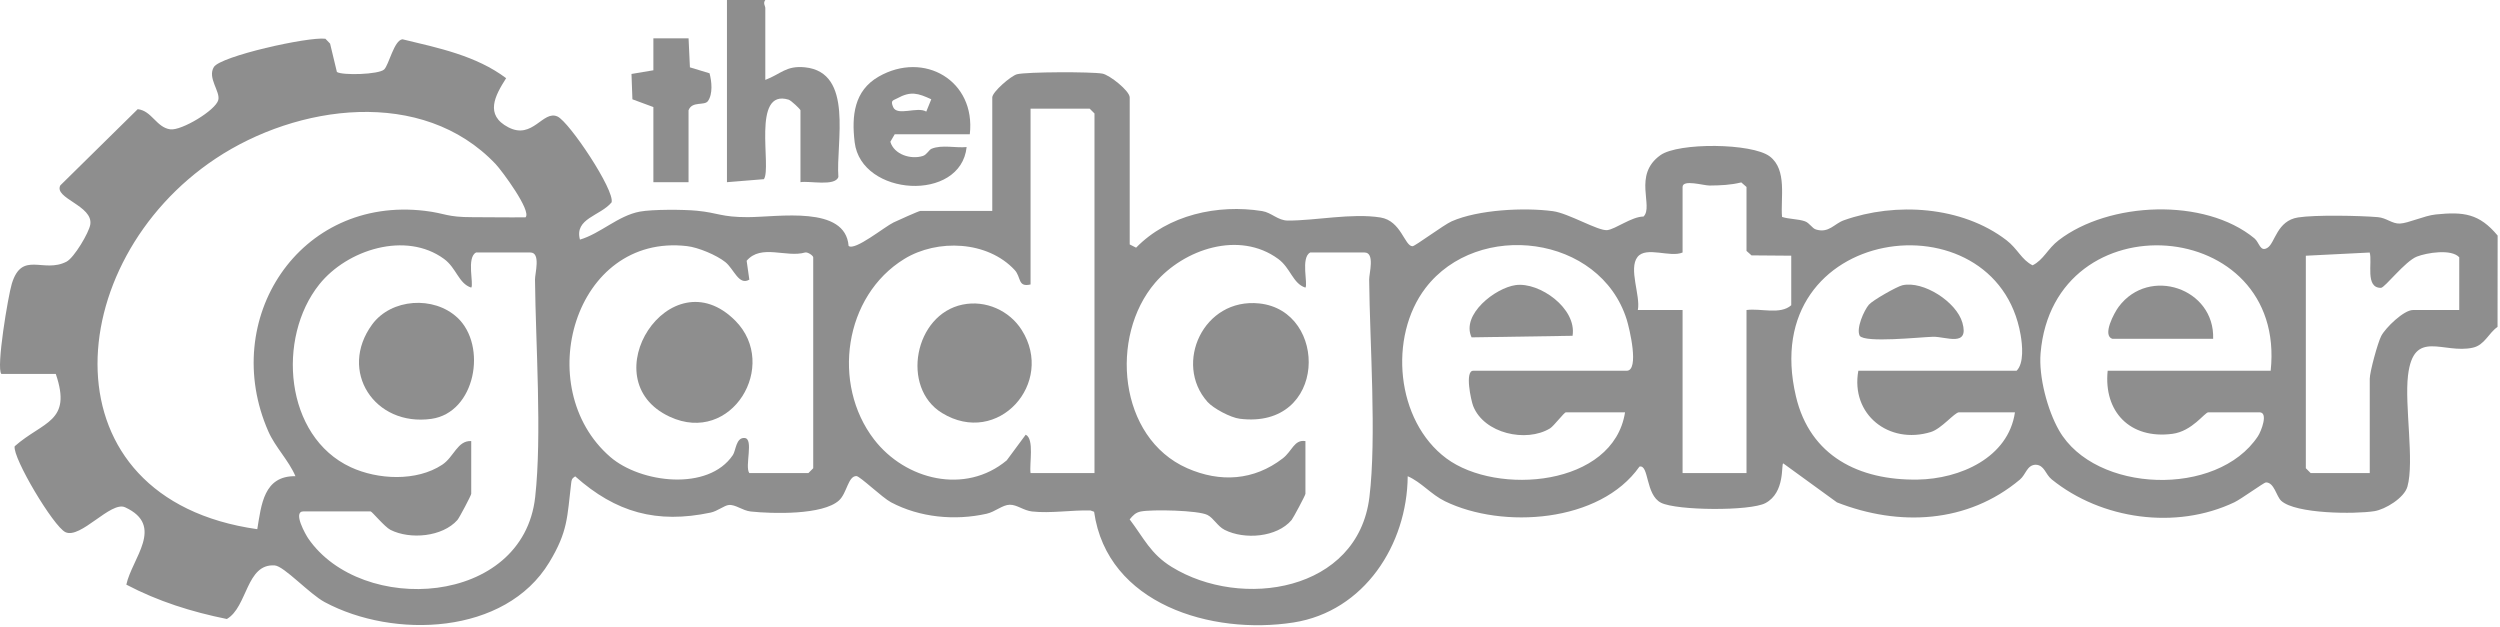 <svg width="857" height="215" viewBox="0 0 857 215" fill="none" xmlns="http://www.w3.org/2000/svg">
<path d="M0.478 128.191C-1.406 126.306 2.801 101.325 4.05 97.249C7.567 85.811 14.864 93.809 22.797 89.701C25.426 88.342 30.51 79.73 30.948 76.98C32 70.494 18.37 67.996 20.682 63.547L47.208 37.427C52.039 37.942 53.595 43.694 58.383 44.341C62.185 44.845 73.919 37.833 74.829 34.283C75.574 31.357 71.027 26.701 73.317 22.976C75.607 19.25 105.606 12.545 111.544 13.279L113.155 14.956L115.488 24.674C117.351 25.901 129.874 25.561 131.693 23.808C133.325 22.231 135.078 13.772 137.971 13.466C150.275 16.435 163.215 19.064 173.503 26.799C169.657 32.837 166.085 39.421 174.303 43.661C182.64 47.967 186.092 37.668 191.099 39.936C195.153 41.777 210.842 65.3 209.648 69.376C205.78 74.044 196.84 74.844 198.812 82.141C205.89 80.026 211.883 73.934 219.334 72.543C223.596 71.743 234.366 71.798 238.858 72.236C246.254 72.948 247.218 74.449 256.29 74.438C266.797 74.427 289.795 70.319 290.901 84.299C293.049 86.096 303.26 77.703 306.306 76.257C307.588 75.643 314.994 72.302 315.498 72.302H340.15V33.406C340.15 31.511 346.582 25.978 348.631 25.452C351.951 24.608 374.225 24.564 377.895 25.233C380.394 25.693 387.263 31.171 387.263 33.395V83.795L389.454 84.902C400.433 73.649 417.415 69.924 432.667 72.356C435.877 72.871 438.046 75.6 441.465 75.611C450.975 75.643 463.367 72.992 473.206 74.548C480.338 75.676 481.478 84.409 484.217 84.409C485.072 84.409 494.91 77.068 497.65 75.862C506.776 71.853 522.455 71.075 532.338 72.389C537.662 73.091 547.852 79.226 550.953 78.886C553.758 78.58 559.334 74.252 563.399 74.23C566.96 70.79 559.619 59.987 569.206 53.183C575.375 48.8 600.618 49.019 606.677 53.621C612.736 58.223 610.315 67.974 610.885 74.362C613.306 75.15 616.396 75.041 618.707 75.852C620.329 76.421 621.173 78.262 622.509 78.667C626.914 80.026 628.776 76.684 632.074 75.512C649.758 69.212 672.569 70.636 687.81 82.338C691.656 85.285 692.959 89.043 696.772 90.95C700.585 89.043 701.889 85.285 705.735 82.338C722.936 69.124 755.74 67.645 772.81 81.702C774.541 83.127 774.76 86.567 777.335 84.913C779.91 83.258 780.512 75.676 787.777 74.537C793.573 73.617 808.933 73.912 815.135 74.438C818.071 74.69 820.01 76.739 822.662 76.64C825.543 76.531 831.033 73.923 834.955 73.518C844.553 72.532 849.911 73.211 856.189 80.749L856.156 112.063C853.055 114.199 851.751 118.264 847.73 119.173C837.585 121.474 827.406 112.49 825.467 128.695C824.24 138.972 827.691 158.2 825.259 166.834C824.174 170.658 817.721 174.624 813.93 175.227C807.224 176.289 786.944 176.191 782.002 171.677C780.315 170.132 779.636 165.377 776.754 165.366C776.119 165.366 768.241 171.096 765.951 172.181C745.945 181.713 720.34 178.097 703.324 164.336C701.111 162.55 700.881 159.449 697.846 159.307C694.811 159.395 694.504 162.66 692.433 164.391C674.509 179.434 650.985 180.551 629.708 172.214L611.301 158.847C610.512 158.956 612.09 168.806 605.187 172.466C599.939 175.249 574.783 175.051 569.403 172.345C564.024 169.639 565.317 159.121 562.008 159.953C548.498 179.193 515.081 181.439 495.338 171.83C490.539 169.496 487.241 165.278 482.562 163.251C482.376 186.72 467.651 209.597 443.404 213.388C415.399 217.76 379.528 207.176 375.058 175.435L373.82 174.986C367.465 174.81 360.08 176.037 353.791 175.336C350.866 175.007 348.642 172.991 346.144 173.024C343.646 173.057 341.137 175.457 338.2 176.114C327.32 178.546 315.29 177.407 305.451 172.192C302.405 170.581 294.791 163.207 293.564 163.196C290.715 163.174 290.342 169.058 287.614 171.545C282.07 176.596 264.836 176.136 257.385 175.347C254.504 175.04 252.148 172.882 249.836 173.112C248.27 173.265 245.969 175.216 243.591 175.72C225.162 179.598 211.138 175.72 197.169 163.284C195.974 164.095 195.942 164.445 195.788 165.727C194.408 177.297 194.714 182.14 188.305 192.746C173.207 217.749 134.892 219.063 111.292 206.398C106.077 203.604 97.399 194.072 94.189 193.831C84.361 193.108 84.898 208.041 77.765 212.194C65.691 209.75 54.242 206.157 43.307 200.415C45.224 191.431 56.619 180.223 42.891 173.901C37.993 171.644 27.65 184.868 22.435 182.425C18.359 180.519 4.291 156.929 5.025 152.985C14.777 144.373 24.791 144.757 19.126 128.191H0.5H0.478ZM375.189 162.156V38.895L373.546 37.252H353.276V97.513C348.806 98.564 350.121 95.025 347.82 92.549C338.518 82.535 321.316 81.834 310.009 88.758C289.302 101.457 285.05 131.675 299.612 150.618C310.36 164.599 330.914 169.639 345.103 157.817L351.611 149.019C354.635 150.421 352.805 159.143 353.276 162.156H375.189ZM169.92 56.261C144.753 29.714 101.815 35.839 73.985 54.322C20.605 89.777 14.612 171.008 88.196 181.406C89.587 173.002 90.409 163.076 101.278 163.24C98.955 157.795 94.375 153.325 91.987 147.89C75.114 109.477 102.582 67.108 145.684 72.28C152.905 73.145 152.959 74.46 162.042 74.449C168.079 74.449 174.138 74.57 180.164 74.493C182.29 72.313 172.013 58.475 169.92 56.261ZM614.04 87.652L600.421 87.542L598.701 86.008V64.095L596.915 62.529C593.234 63.438 589.837 63.558 586.046 63.602C584.019 63.624 576.788 61.4 576.788 64.095V86.556C572.548 88.408 564.309 84.321 561.339 88.09C558.184 92.1 562.435 101.369 561.449 106.278H576.788V162.156H598.701V106.278C603.566 105.598 610.249 107.987 614.04 104.634V87.652ZM161.538 151.199V169.277C161.538 169.781 157.462 177.495 156.805 178.251C151.688 184.036 140.611 185.044 133.851 181.636C131.835 180.617 127.497 175.303 127.036 175.303H104.028C100.193 175.303 104.861 183.422 105.682 184.605C123.914 211.076 179.31 207.899 183.462 170.373C185.818 149.139 183.626 118.078 183.396 95.814C183.374 93.787 185.445 86.556 181.819 86.556H163.193C159.851 88.265 162.491 97.523 161.538 98.597C157.189 97.184 156.487 91.881 152.214 88.758C139.132 79.171 119.005 85.559 109.462 97.48C94.813 115.788 97.52 149.621 120.243 160.161C129.513 164.467 142.792 165.114 151.579 159.318C155.622 156.655 156.816 150.936 161.538 151.199ZM256.859 162.156H277.129L278.772 160.512V88.2C278.772 87.652 276.965 86.37 276.033 86.545C269.558 88.441 260.935 83.532 255.95 89.394L256.87 95.858C253.266 98.005 251.611 92.221 248.642 89.843C245.673 87.465 239.406 84.814 235.494 84.365C196.818 79.894 181.797 132.968 209.221 156.655C219.586 165.607 242.835 168.499 251.239 155.976C252.28 154.42 252.28 149.972 255.216 150.136C258.514 150.323 255.216 159.888 256.859 162.166V162.156ZM447.502 151.199V169.277C447.502 169.781 443.273 177.648 442.769 178.251C437.74 184.222 426.597 185.076 419.804 181.636C417.361 180.398 416.068 177.637 413.942 176.541C410.787 174.909 394.933 174.591 391.098 175.336C389.246 175.698 388.381 176.695 387.252 178.042C392.139 184.507 394.418 189.875 401.627 194.324C425.567 209.104 465.514 202.771 469.437 170.406C471.924 149.851 469.557 117.607 469.349 95.814C469.327 93.787 471.398 86.556 467.771 86.556H449.145C445.804 88.265 448.444 97.523 447.491 98.597C443.141 97.184 442.44 91.881 438.167 88.758C424.822 78.974 405.878 85.384 395.974 96.943C380.251 115.284 383.352 150.092 406.974 160.501C418.292 165.486 429.84 164.752 439.723 157.137C442.955 154.65 443.645 150.586 447.491 151.21L447.502 151.199ZM557.066 141.338H536.797C536.194 141.338 532.644 146.061 531.352 146.849C523.178 151.813 508.705 148.624 505.001 139.169C504.278 137.328 502.054 127.095 505.023 127.095H557.614C562.084 127.095 558.546 112.446 557.636 109.543C548.498 80.497 506.59 75.326 488.687 98.707C475.89 115.426 478.52 144.264 495.809 157.127C513.142 170.011 553.089 166.746 557.066 141.338ZM637.049 127.095H691.283C693.88 124.564 693.277 118.253 692.664 114.758C684.26 66.21 601.725 76.827 615.651 135.893C620.482 156.403 637.333 164.708 657.362 164.402C671.824 164.182 688.456 156.94 690.724 141.338H671.55C670.06 141.338 665.568 146.97 661.887 148.098C647.501 152.503 634.331 142.061 637.038 127.095H637.049ZM778.387 127.095C784.04 73.945 703.992 67.93 699.511 121.08C698.832 129.111 701.845 140.582 705.855 147.573C718.214 169.091 760.101 170.537 774.004 149.567C775.177 147.803 777.664 141.338 774.552 141.338H757.022C755.762 141.338 751.511 147.835 744.685 148.723C730.102 150.629 721.085 141.064 722.509 127.095H778.387ZM790.439 87.652V160.512L792.082 162.156H812.352V129.834C812.352 127.522 815.08 117.475 816.296 115.152C817.797 112.304 824.031 106.278 827.143 106.278H843.03V88.2C840.324 85.241 831.887 86.644 828.535 87.948C824.459 89.525 817.512 98.652 816.198 98.674C810.654 98.74 813.327 89.909 812.33 86.567L790.428 87.663L790.439 87.652Z" fill="#8E8E8E"/>
<path d="M249.189 0H262.348C261.472 1.085 262.348 2.06 262.348 2.739V27.391C267.739 25.342 269.459 22.428 275.923 23.074C292.796 24.784 286.507 48.943 287.395 60.655C286.299 63.997 277.38 61.904 274.4 62.452V37.8C274.4 37.493 271.234 34.436 270.335 34.162C257.527 30.273 264.616 57.489 261.866 61.422L249.2 62.452V0H249.189Z" fill="#8E8E8E"/>
<path d="M332.459 46.017H306.711L305.21 48.603C306.492 52.974 312.222 54.771 316.353 53.467C317.722 53.029 318.434 51.364 319.344 50.991C322.85 49.534 327.572 50.783 331.363 50.41C329.369 69.431 295.24 67.371 292.983 48.789C291.887 39.728 292.774 31.105 301.189 26.273C316.769 17.322 334.551 27.643 332.448 46.028L332.459 46.017ZM319.245 34.031C314.687 31.938 312.222 31.149 307.555 33.713C306.13 34.491 305.177 34.326 306.163 36.693C307.533 39.958 314.512 36.397 317.525 38.26L319.245 34.031Z" fill="#8E8E8E"/>
<path d="M223.99 36.704L216.791 34.042L216.474 25.353L223.979 24.093V13.137H236.042L236.502 23.085L243.229 25.123C243.985 27.917 244.413 32.212 242.671 34.655C241.465 36.343 237.258 34.546 236.031 37.8V62.452H223.979V36.704H223.99Z" fill="#8E8E8E"/>
<path d="M413.887 137.712C402.284 124.64 412.518 101.993 431.691 104.02C455.544 106.54 454.996 147.287 425.008 143.551C421.83 143.157 415.947 140.034 413.876 137.712H413.887Z" fill="#8E8E8E"/>
<path d="M330.026 104.404C337.882 102.804 346.023 106.442 350.252 113.136C361.745 131.291 342.1 153.324 322.915 141.568C308.749 132.891 313.405 107.789 330.015 104.404H330.026Z" fill="#8E8E8E"/>
<path d="M252.083 109.959C267.192 125.21 250.845 152.722 229.589 142.861C202.187 130.152 229.743 87.422 252.083 109.959Z" fill="#8E8E8E"/>
<path d="M519.562 97.731C527.702 96.603 540.587 105.686 539.075 115.108L504.453 115.645C500.804 107.8 512.604 98.696 519.562 97.731Z" fill="#8E8E8E"/>
<path d="M640.686 104.426C641.946 102.936 650.273 98.214 652.146 97.786C659.323 96.154 670.695 103.495 672.711 110.627C675.122 119.151 667.036 115.328 662.609 115.448C658.183 115.569 639.327 117.618 637.508 115.108C636.226 112.556 638.976 106.42 640.675 104.415L640.686 104.426Z" fill="#8E8E8E"/>
<path d="M724.153 116.138C720.505 115.054 724.778 107.165 726.301 105.138C736.753 91.191 759.258 98.849 758.666 116.138H724.153Z" fill="#8E8E8E"/>
<path d="M156.772 108.852C167.126 118.527 162.995 141.448 147.886 143.584C128.395 146.334 115.893 127.161 127.573 111.23C134.136 102.278 148.741 101.369 156.761 108.863L156.772 108.852Z" fill="#8E8E8E"/>
</svg>
